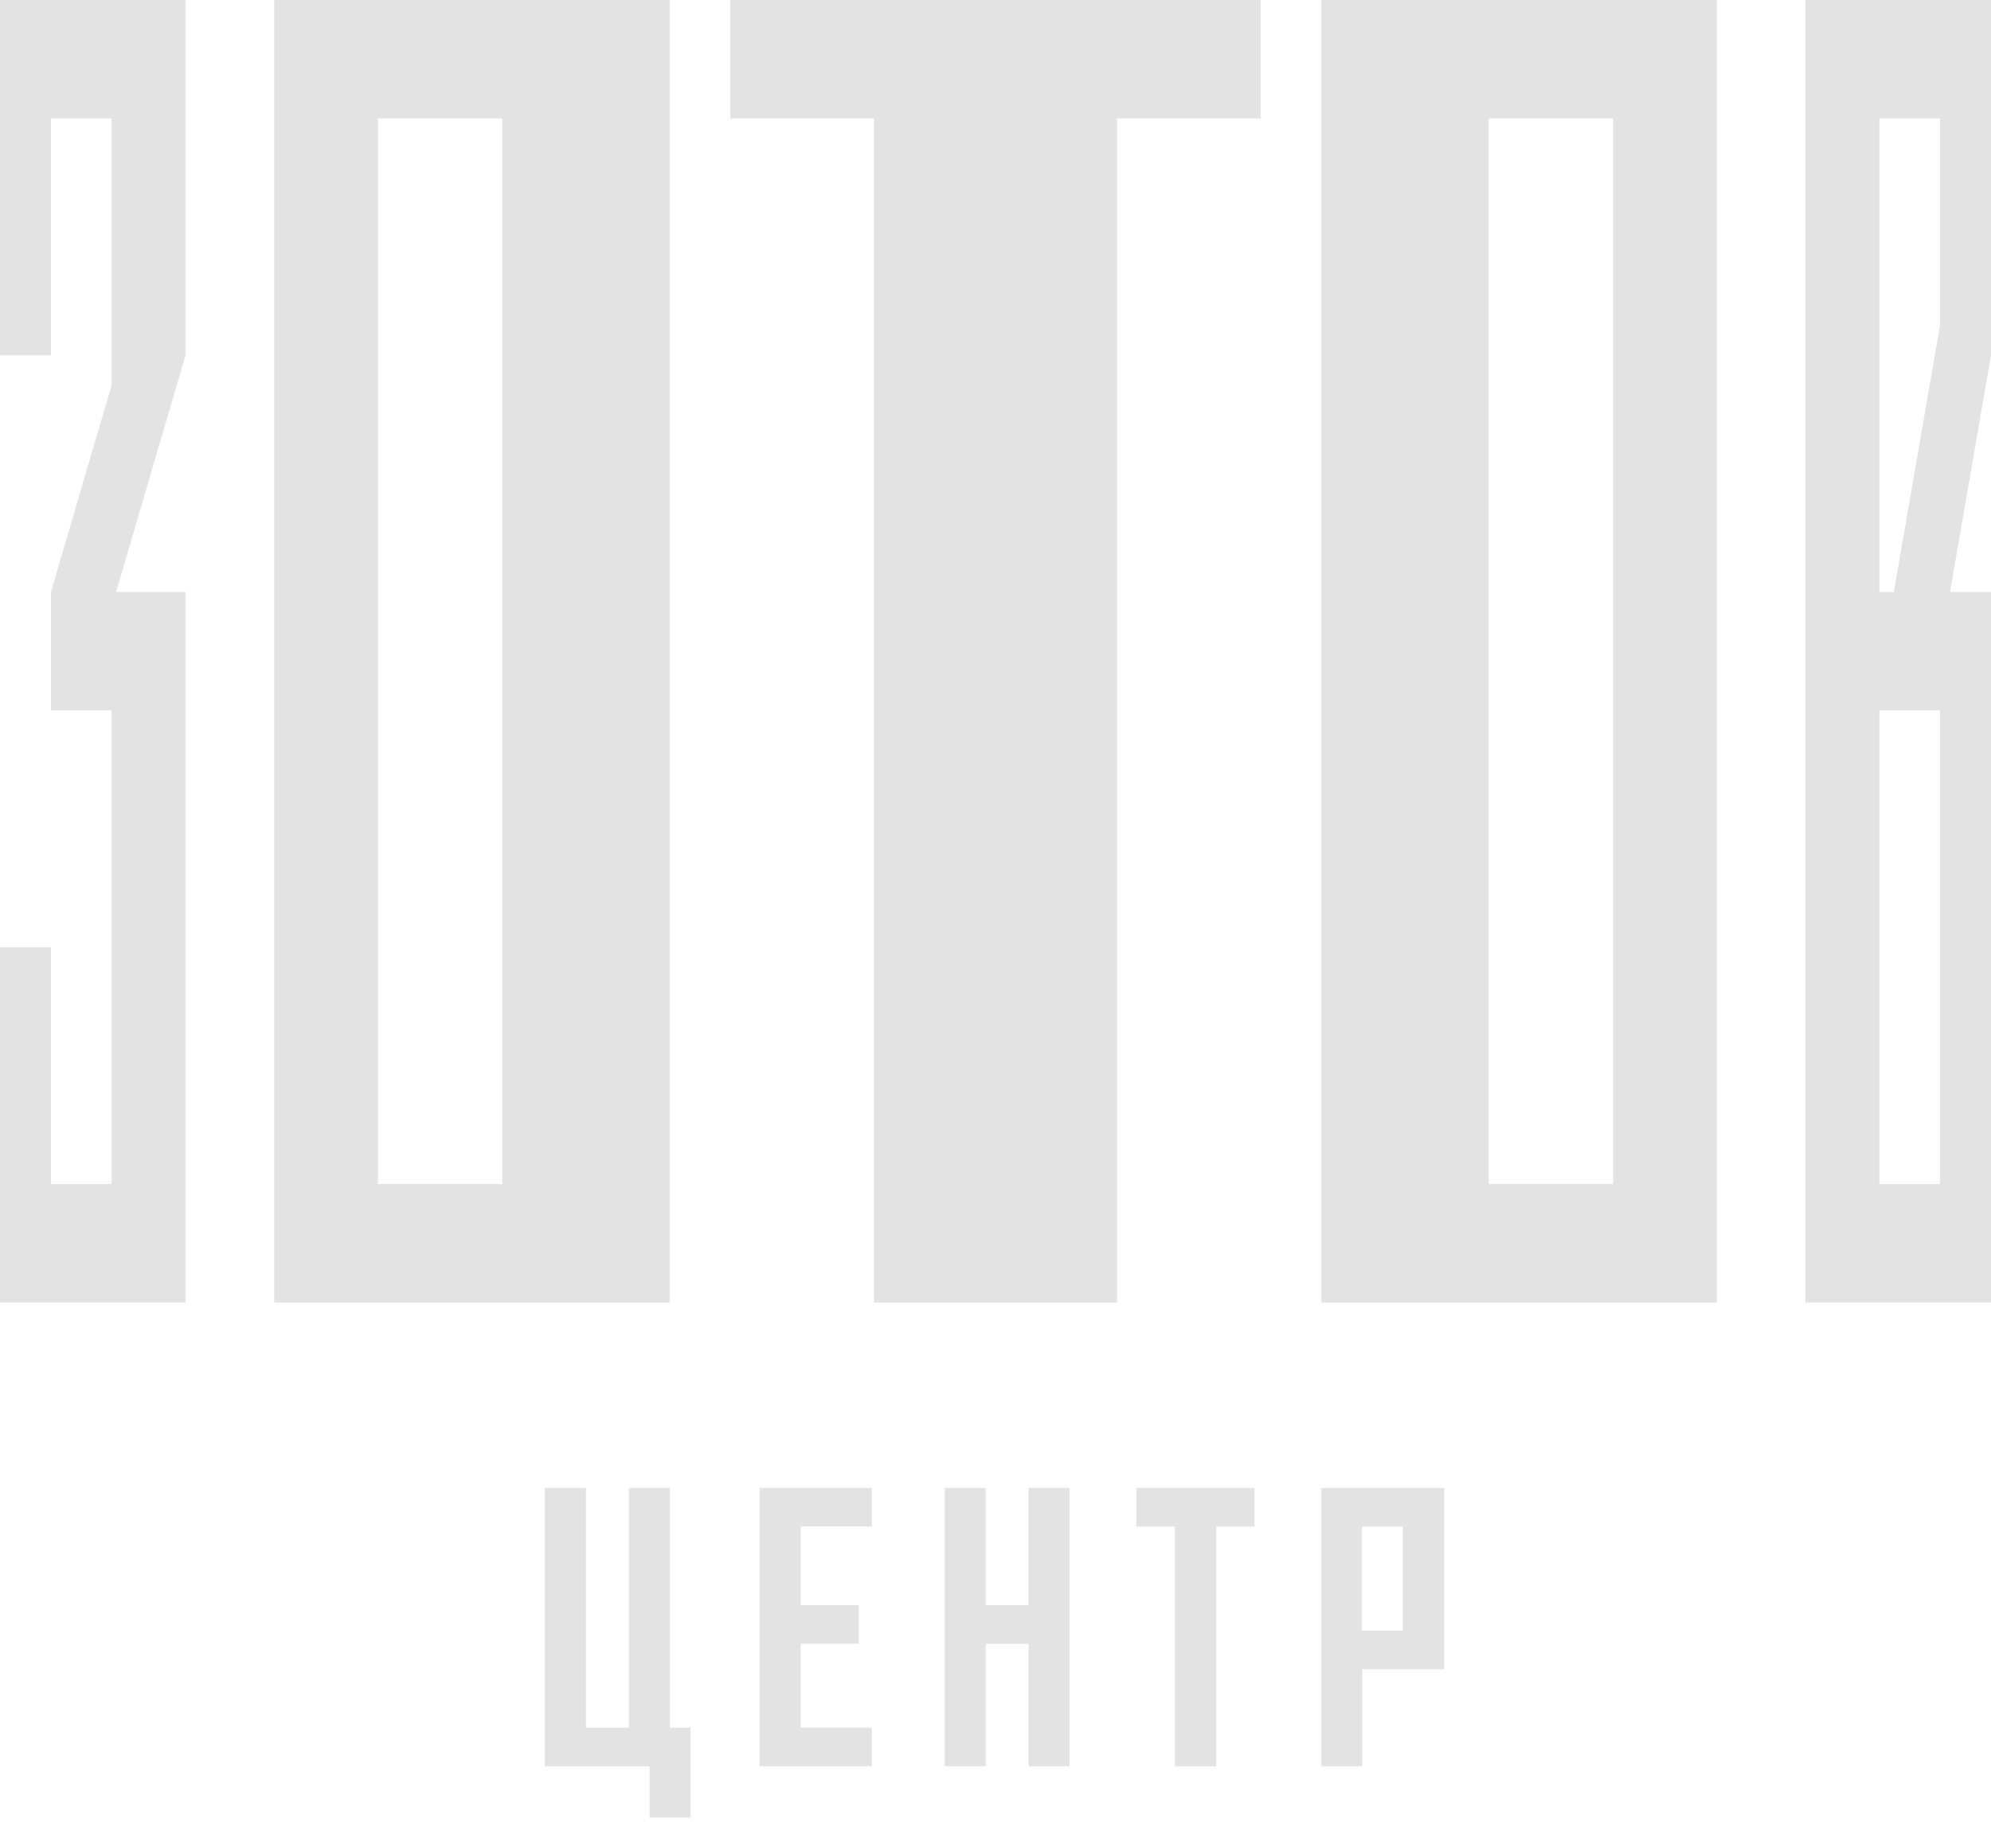 <?xml version="1.0" encoding="UTF-8"?> <svg xmlns="http://www.w3.org/2000/svg" width="56" height="52" viewBox="0 0 56 52" fill="none"><path d="M20.543 0H35.459V3.331H31.418V36.642H24.582V3.331H20.542V0H20.543Z" fill="#E3E3E3"></path><path d="M10.628 33.311H14.129V3.331H10.628V33.311ZM7.713 0H18.835V36.642H7.713V0Z" fill="#E3E3E3"></path><path d="M41.87 33.311H45.372V3.331H41.87V33.311ZM37.164 0H48.286V36.642H37.164V0Z" fill="#E3E3E3"></path><path d="M50.781 0V36.642H56V16.655H54.847L56 9.994V0H50.781ZM54.567 19.986V33.31H52.861V19.986H54.567ZM54.567 9.149L53.267 16.655H52.861V3.331H54.567V9.149Z" fill="#E3E3E3"></path><path d="M5.218 0H0V9.993H1.433V3.331H3.139V10.838L1.433 16.655V19.986H3.139V33.311H1.433V26.65H0V36.642H5.218V16.655H3.265L5.218 9.993V0Z" fill="#E3E3E3"></path><path d="M18.84 41.861V48.606H19.421V51.133H18.27V49.691H15.328V41.861H16.48V48.606H17.688V41.861H18.84Z" fill="#E3E3E3"></path><path d="M24.523 42.945H22.521V45.16H24.154V46.245H22.521V48.605H24.523V49.691H21.369V41.861H24.523V42.946V42.945Z" fill="#E3E3E3"></path><path d="M30.083 49.691H28.931V46.246H27.723V49.691H26.571V41.861H27.723V45.161H28.931V41.861H30.083V49.691Z" fill="#E3E3E3"></path><path d="M31.962 41.861H35.284V42.946H34.21V49.691H33.047V42.946H31.962V41.861Z" fill="#E3E3E3"></path><path d="M38.316 46.961V49.691H37.164V41.861H40.62V46.962H38.316V46.961ZM39.456 42.946H38.304V45.876H39.456V42.946Z" fill="#E3E3E3"></path></svg> 